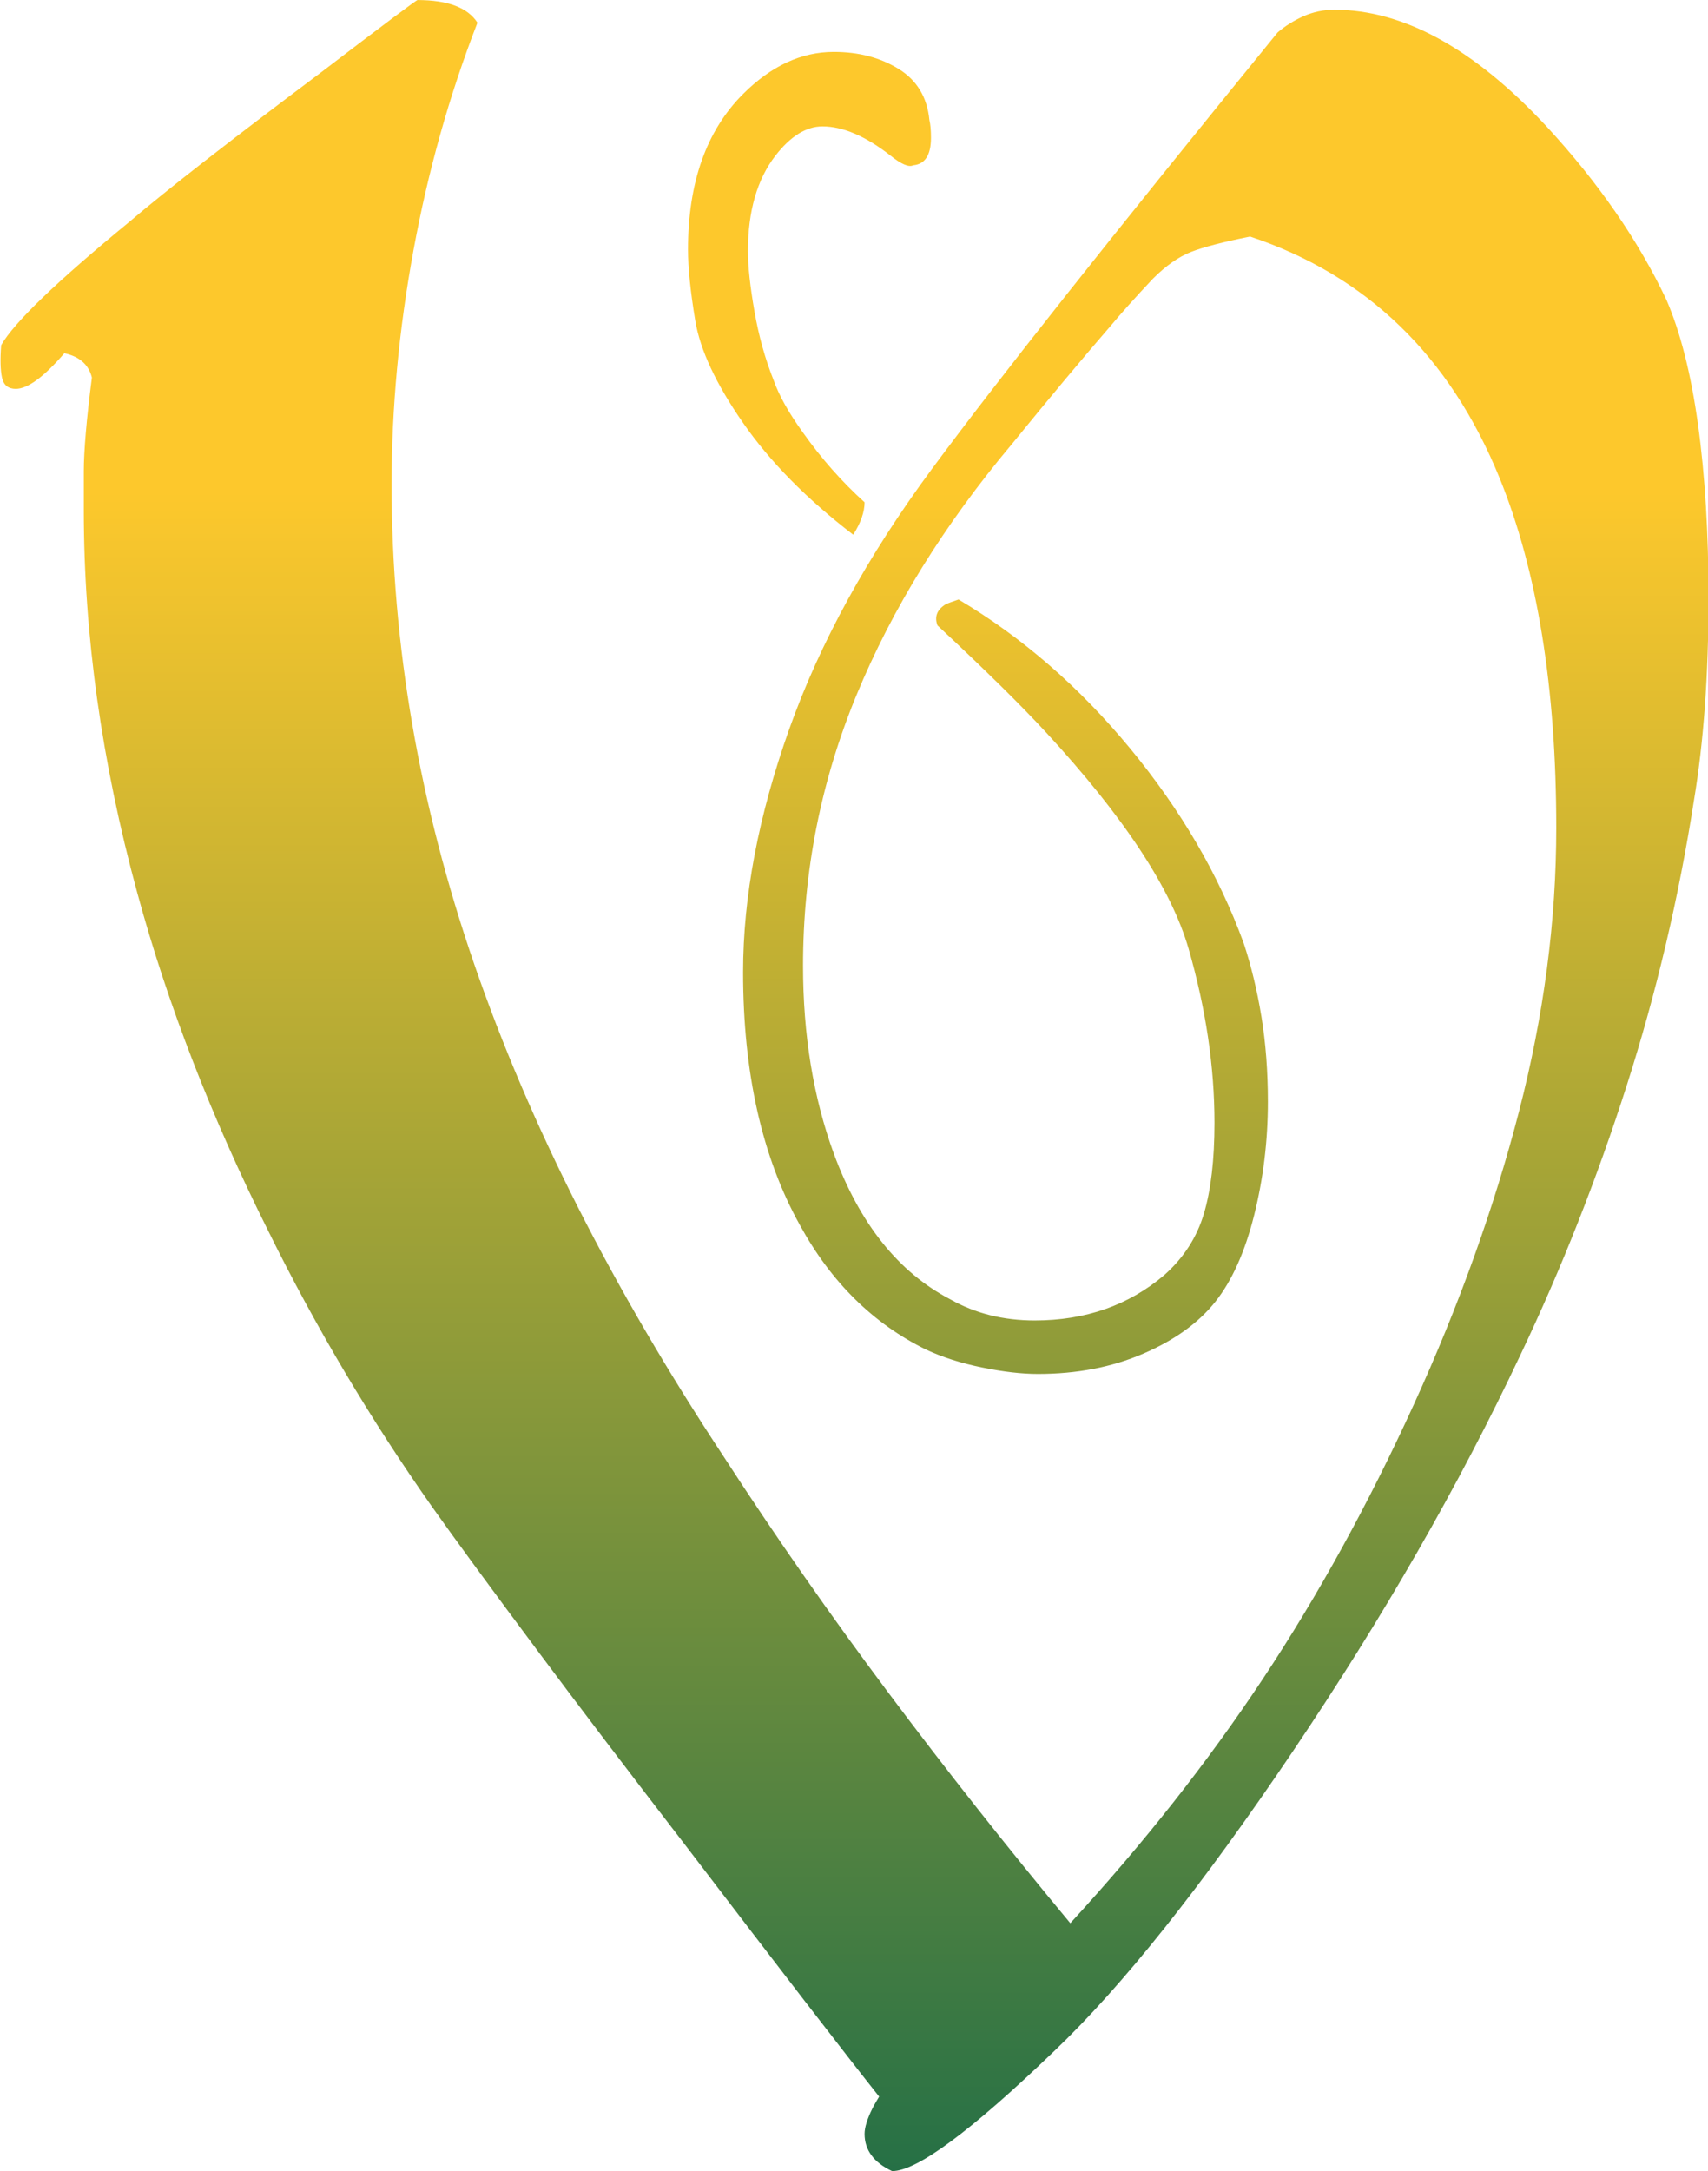 <?xml version="1.0" encoding="UTF-8"?>
<svg width="88.67mm" height="112.69mm" version="1.1" viewBox="0 0 314.19 399.28" xmlns="http://www.w3.org/2000/svg">
<defs>
<linearGradient id="a" x2="1" gradientTransform="matrix(-1.775e-5 407.5 -407.5 -1.775e-5 -1331.1 -216.57)" gradientUnits="userSpaceOnUse">
<stop stop-color="#fdc82c" offset="0"/>
<stop stop-color="#fdc82c" offset=".24"/>
<stop stop-color="#236f46" offset="1"/>
</linearGradient>
</defs>
<g transform="translate(1480 210.14)">
<path d="m-1403.2-210.14c-0.203 0-6.161 4.464-17.879 13.406-16.685 12.515-28.41 21.654-35.16 27.414-13.312 10.928-21.16 18.475-23.543 22.645-0.2 2.585-0.149 4.571 0.148 5.961 0.3 1.39 1.145 2.082 2.535 2.082 2.185 0 5.16-2.182 8.938-6.555 2.78 0.598 4.471 2.088 5.066 4.473-0.995 7.747-1.488 13.511-1.488 17.281v7.152c0 22.848 3.277 46.288 9.832 70.32 5.56 20.46 13.607 41.225 24.137 62.277 8.738 17.685 18.771 34.569 30.094 50.656 4.367 6.162 10.923 15.096 19.668 26.816 6.95 9.338 16.092 21.357 27.414 36.055 17.282 22.645 28.999 37.845 35.156 45.59-0.593 0.995-0.994 1.693-1.191 2.086-0.995 1.992-1.488 3.577-1.488 4.769 0 2.978 1.686 5.262 5.066 6.852 4.567 0 14.499-7.348 29.797-22.051 12.515-11.918 27.12-30.244 43.805-54.977 16.688-24.73 30.689-49.112 42.012-73.152 7.548-15.888 14.051-32.378 19.516-49.461 5.463-17.085 9.582-34.565 12.367-52.445 1.788-10.728 2.684-23.141 2.684-37.246 0-11.92-0.65-22.545-1.938-31.883-1.295-9.332-3.232-16.985-5.812-22.945-5.165-10.922-12.514-21.55-22.047-31.883-13.31-14.302-26.325-21.453-39.035-21.453-1.99 0-3.874 0.398-5.664 1.188-1.788 0.797-3.378 1.792-4.766 2.984-30.592 37.542-51.8 64.315-63.617 80.305-11.822 15.992-20.56 31.93-26.223 47.82-5.66 15.898-8.492 30.799-8.492 44.699 0 18.475 3.475 33.969 10.43 46.484 5.76 10.532 13.507 18.171 23.242 22.941 2.98 1.393 6.406 2.491 10.281 3.281 3.873 0.795 7.3 1.191 10.277 1.191 7.15 0 13.606-1.239 19.371-3.727 5.76-2.48 10.175-5.66 13.258-9.535 3.078-3.875 5.46-9.185 7.152-15.938 1.685-6.755 2.531-13.713 2.531-20.863 0-5.56-0.399-10.773-1.191-15.641-0.795-4.865-1.89-9.384-3.277-13.559-4.57-12.515-11.524-24.433-20.859-35.758-9.34-11.32-19.865-20.457-31.582-27.414-1.192 0.4-1.989 0.7-2.387 0.895-1.593 0.998-2.083 2.288-1.488 3.875 8.74 8.148 15.392 14.704 19.965 19.664 14.302 15.495 23.043 28.754 26.223 39.781 3.175 11.025 4.766 21.704 4.766 32.031 0 6.758-0.647 12.32-1.938 16.688-1.295 4.37-3.723 8.145-7.301 11.32-6.553 5.565-14.501 8.344-23.836 8.344-5.765 0-10.926-1.289-15.496-3.871-9.533-4.965-16.686-13.901-21.453-26.816-3.775-10.33-5.66-21.851-5.66-34.566 0-17.285 3.277-33.867 9.832-49.762 6.555-15.892 16.09-31.29 28.606-46.188 6.95-8.537 13.008-15.79 18.176-21.75 1.985-2.382 4.567-5.262 7.75-8.645 2.382-2.382 4.713-4.019 7-4.914 2.28-0.895 5.905-1.835 10.875-2.832 21.455 7.152 36.747 21.952 45.887 44.395 6.952 17.092 10.43 38.545 10.43 64.367 0 17.085-2.284 34.467-6.852 52.145-4.572 17.683-11.025 35.661-19.367 53.934-8.342 18.278-17.582 35.062-27.715 50.359-10.13 15.297-21.952 30.292-35.457 44.992-11.725-14.102-22.898-28.253-33.523-42.461-10.628-14.202-20.71-28.653-30.242-43.355-20.465-30.99-35.758-61.182-45.891-90.582-10.132-29.398-15.195-58.803-15.195-88.203 0-14.102 1.341-28.455 4.023-43.055 2.68-14.6 6.599-28.555 11.77-41.867-1.79-2.777-5.466-4.168-11.023-4.168zm76.578 9.535c-5.957 0-11.525 2.58-16.688 7.742-6.758 6.755-10.129 16.293-10.129 28.605 0 3.38 0.447 7.748 1.34 13.113 0.895 5.36 3.819 11.62 8.789 18.77 4.963 7.152 11.719 14.008 20.262 20.562 1.387-2.183 2.086-4.173 2.086-5.961-4.173-3.772-7.945-8.045-11.32-12.812-2.585-3.578-4.375-6.753-5.367-9.535-1.59-3.973-2.782-8.242-3.574-12.812-0.797-4.57-1.191-8.241-1.191-11.023 0-7.348 1.686-13.207 5.066-17.582 2.78-3.575 5.661-5.363 8.641-5.363 3.77 0 7.942 1.788 12.512 5.363 1.985 1.595 3.377 2.187 4.172 1.789 2.185-0.195 3.277-1.886 3.277-5.066 0-1.385-0.098-2.478-0.293-3.273-0.403-4.175-2.289-7.306-5.664-9.391-3.382-2.087-7.351-3.125-11.918-3.125z" fill="url(#a)"/>
</g>
</svg>
